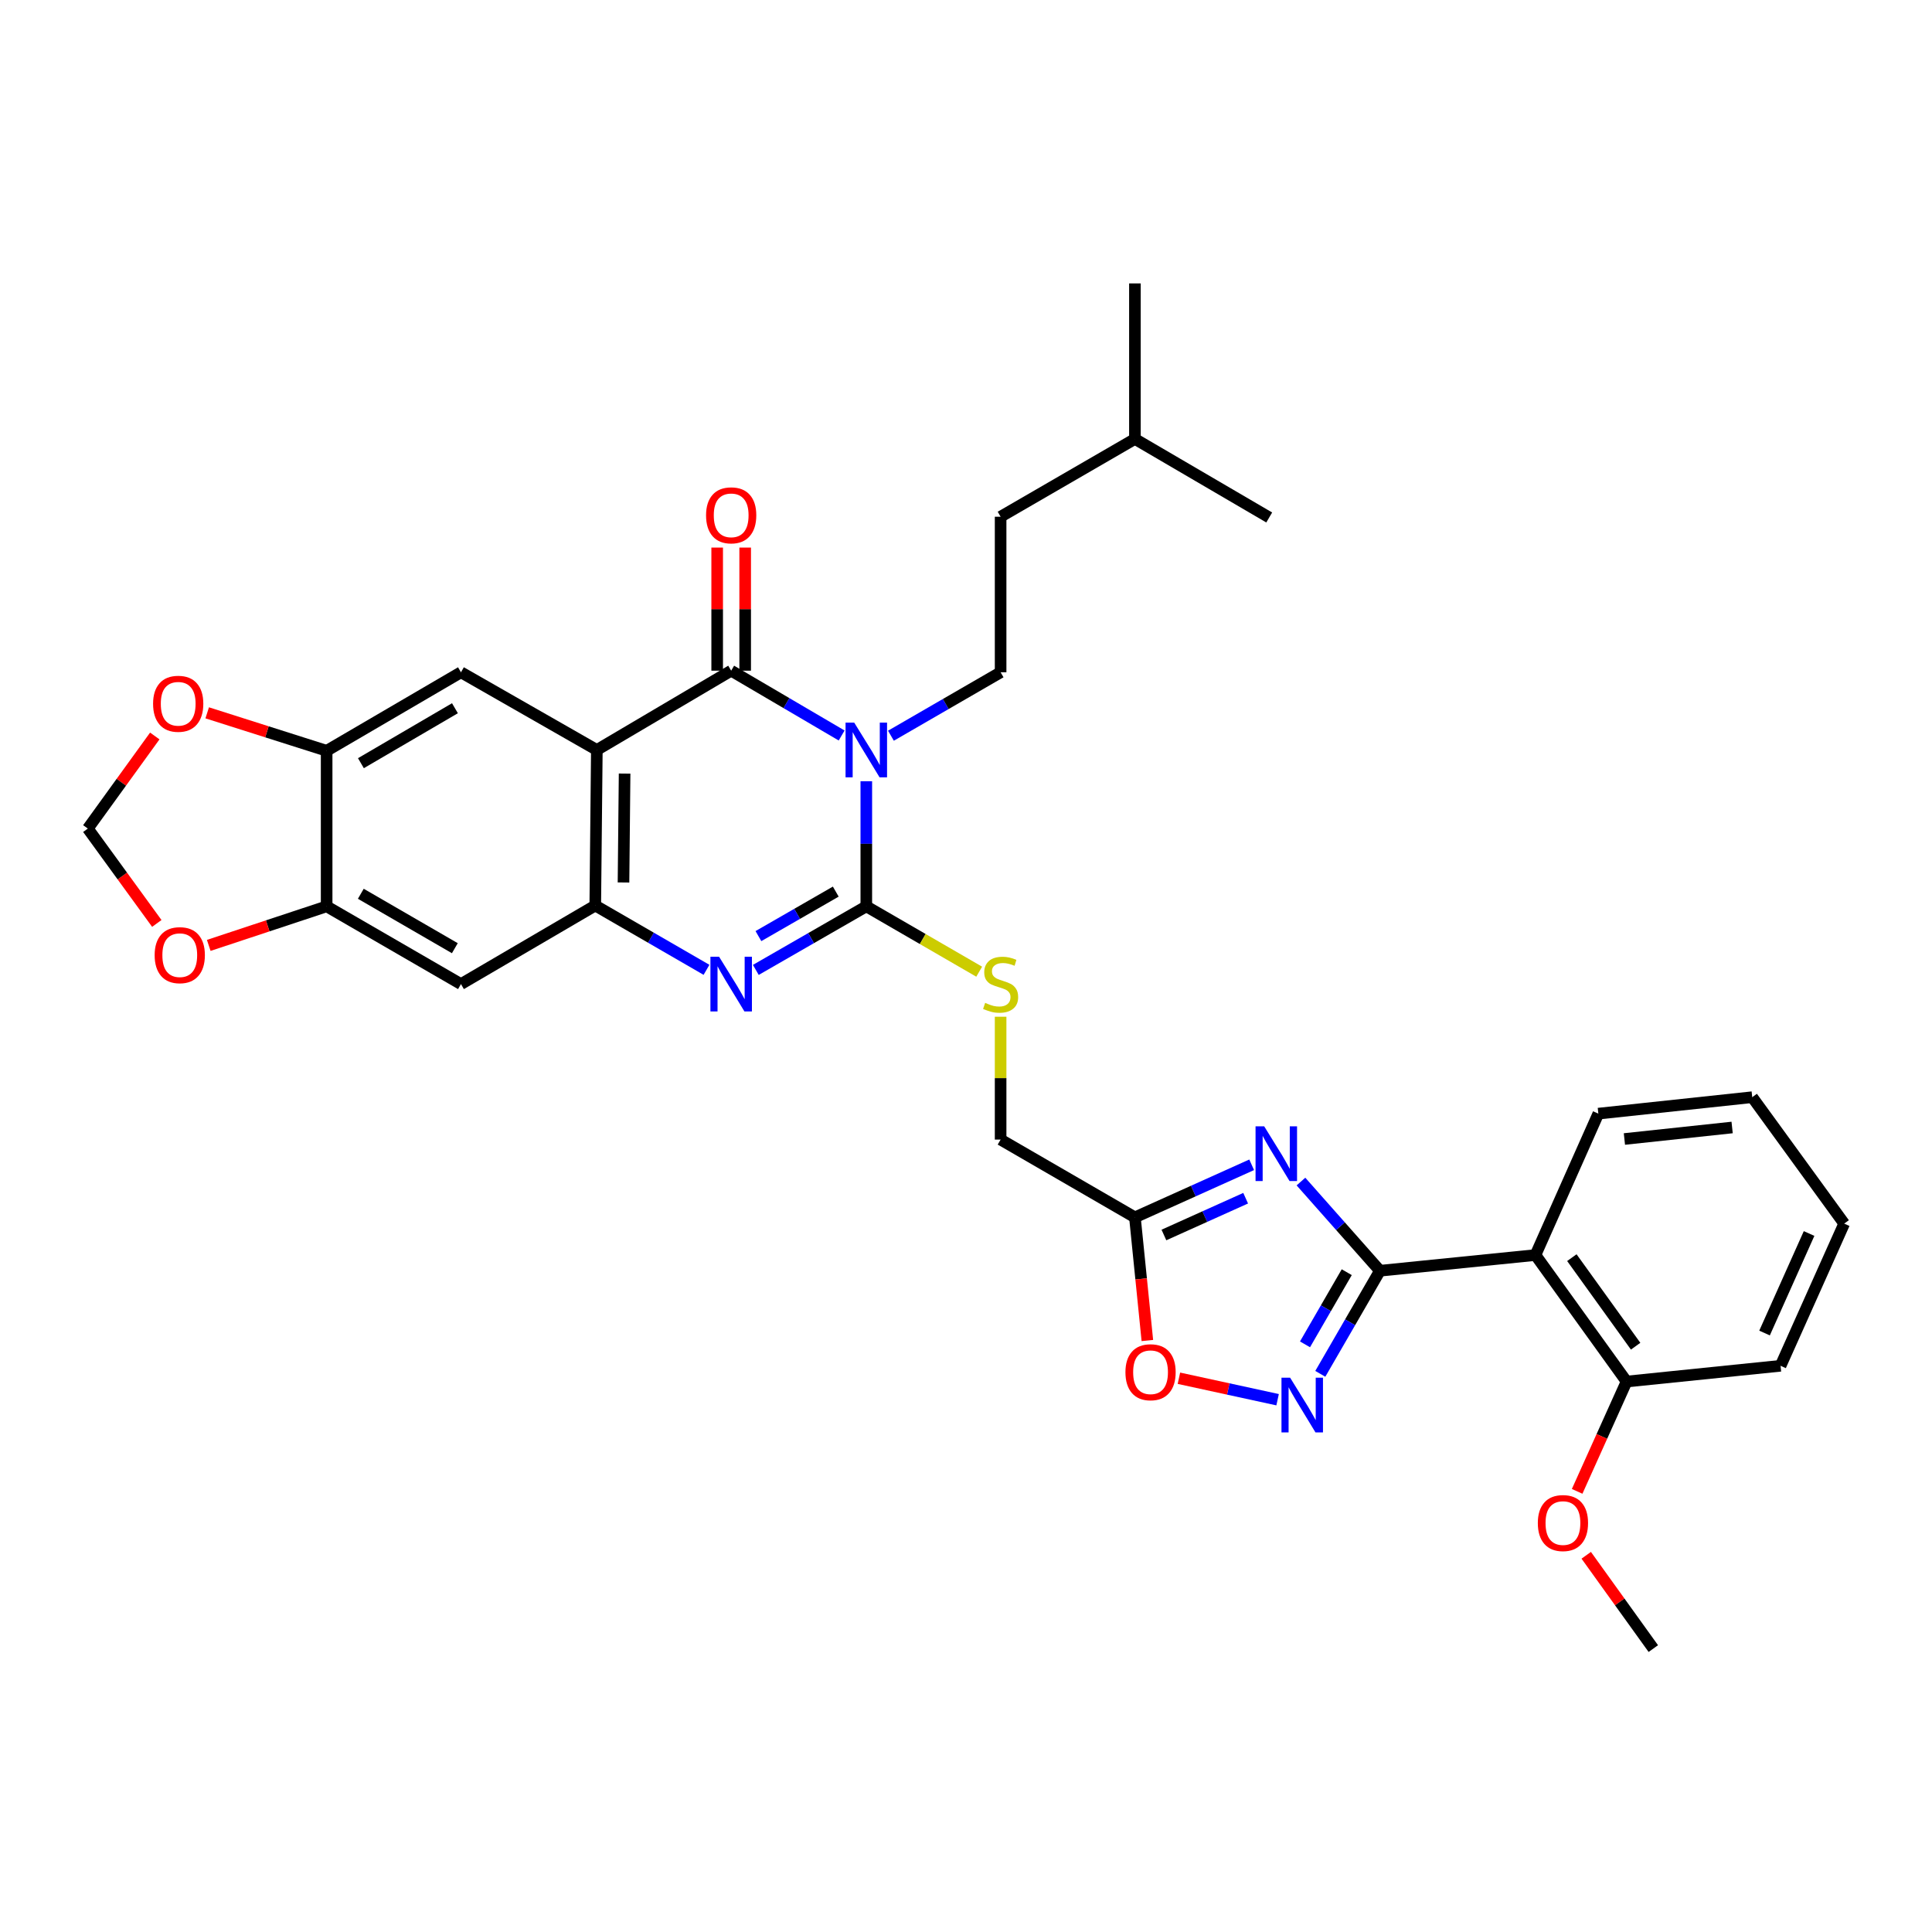 <?xml version='1.0' encoding='iso-8859-1'?>
<svg version='1.1' baseProfile='full'
              xmlns='http://www.w3.org/2000/svg'
                      xmlns:rdkit='http://www.rdkit.org/xml'
                      xmlns:xlink='http://www.w3.org/1999/xlink'
                  xml:space='preserve'
width='1000px' height='1000px' viewBox='0 0 1000 1000'>
<!-- END OF HEADER -->
<rect style='opacity:1.0;fill:#FFFFFF;stroke:none' width='1000' height='1000' x='0' y='0'> </rect>
<path class='bond-0' d='M 448.398,404.365 L 448.398,436.744' style='fill:none;fill-rule:evenodd;stroke:#0000FF;stroke-width:6px;stroke-linecap:butt;stroke-linejoin:miter;stroke-opacity:1' />
<path class='bond-0' d='M 448.398,436.744 L 448.398,469.123' style='fill:none;fill-rule:evenodd;stroke:#000000;stroke-width:6px;stroke-linecap:butt;stroke-linejoin:miter;stroke-opacity:1' />
<path class='bond-1' d='M 435.631,380.69 L 407.043,363.917' style='fill:none;fill-rule:evenodd;stroke:#0000FF;stroke-width:6px;stroke-linecap:butt;stroke-linejoin:miter;stroke-opacity:1' />
<path class='bond-1' d='M 407.043,363.917 L 378.455,347.143' style='fill:none;fill-rule:evenodd;stroke:#000000;stroke-width:6px;stroke-linecap:butt;stroke-linejoin:miter;stroke-opacity:1' />
<path class='bond-13' d='M 461.146,380.808 L 489.53,364.39' style='fill:none;fill-rule:evenodd;stroke:#0000FF;stroke-width:6px;stroke-linecap:butt;stroke-linejoin:miter;stroke-opacity:1' />
<path class='bond-13' d='M 489.53,364.39 L 517.915,347.972' style='fill:none;fill-rule:evenodd;stroke:#000000;stroke-width:6px;stroke-linecap:butt;stroke-linejoin:miter;stroke-opacity:1' />
<path class='bond-4' d='M 448.398,469.123 L 419.805,485.573' style='fill:none;fill-rule:evenodd;stroke:#000000;stroke-width:6px;stroke-linecap:butt;stroke-linejoin:miter;stroke-opacity:1' />
<path class='bond-4' d='M 419.805,485.573 L 391.212,502.024' style='fill:none;fill-rule:evenodd;stroke:#0000FF;stroke-width:6px;stroke-linecap:butt;stroke-linejoin:miter;stroke-opacity:1' />
<path class='bond-4' d='M 432.593,461.496 L 412.578,473.011' style='fill:none;fill-rule:evenodd;stroke:#000000;stroke-width:6px;stroke-linecap:butt;stroke-linejoin:miter;stroke-opacity:1' />
<path class='bond-4' d='M 412.578,473.011 L 392.563,484.527' style='fill:none;fill-rule:evenodd;stroke:#0000FF;stroke-width:6px;stroke-linecap:butt;stroke-linejoin:miter;stroke-opacity:1' />
<path class='bond-16' d='M 448.398,469.123 L 477.612,486.034' style='fill:none;fill-rule:evenodd;stroke:#000000;stroke-width:6px;stroke-linecap:butt;stroke-linejoin:miter;stroke-opacity:1' />
<path class='bond-16' d='M 477.612,486.034 L 506.826,502.945' style='fill:none;fill-rule:evenodd;stroke:#CCCC00;stroke-width:6px;stroke-linecap:butt;stroke-linejoin:miter;stroke-opacity:1' />
<path class='bond-2' d='M 378.455,347.143 L 308.923,388.181' style='fill:none;fill-rule:evenodd;stroke:#000000;stroke-width:6px;stroke-linecap:butt;stroke-linejoin:miter;stroke-opacity:1' />
<path class='bond-17' d='M 385.701,347.143 L 385.701,315.284' style='fill:none;fill-rule:evenodd;stroke:#000000;stroke-width:6px;stroke-linecap:butt;stroke-linejoin:miter;stroke-opacity:1' />
<path class='bond-17' d='M 385.701,315.284 L 385.701,283.425' style='fill:none;fill-rule:evenodd;stroke:#FF0000;stroke-width:6px;stroke-linecap:butt;stroke-linejoin:miter;stroke-opacity:1' />
<path class='bond-17' d='M 371.209,347.143 L 371.209,315.284' style='fill:none;fill-rule:evenodd;stroke:#000000;stroke-width:6px;stroke-linecap:butt;stroke-linejoin:miter;stroke-opacity:1' />
<path class='bond-17' d='M 371.209,315.284 L 371.209,283.425' style='fill:none;fill-rule:evenodd;stroke:#FF0000;stroke-width:6px;stroke-linecap:butt;stroke-linejoin:miter;stroke-opacity:1' />
<path class='bond-6' d='M 308.923,388.181 L 308.109,468.696' style='fill:none;fill-rule:evenodd;stroke:#000000;stroke-width:6px;stroke-linecap:butt;stroke-linejoin:miter;stroke-opacity:1' />
<path class='bond-6' d='M 323.293,400.405 L 322.723,456.765' style='fill:none;fill-rule:evenodd;stroke:#000000;stroke-width:6px;stroke-linecap:butt;stroke-linejoin:miter;stroke-opacity:1' />
<path class='bond-10' d='M 308.923,388.181 L 238.593,347.972' style='fill:none;fill-rule:evenodd;stroke:#000000;stroke-width:6px;stroke-linecap:butt;stroke-linejoin:miter;stroke-opacity:1' />
<path class='bond-3' d='M 714.249,657.736 L 693.811,634.654' style='fill:none;fill-rule:evenodd;stroke:#000000;stroke-width:6px;stroke-linecap:butt;stroke-linejoin:miter;stroke-opacity:1' />
<path class='bond-3' d='M 693.811,634.654 L 673.373,611.571' style='fill:none;fill-rule:evenodd;stroke:#0000FF;stroke-width:6px;stroke-linecap:butt;stroke-linejoin:miter;stroke-opacity:1' />
<path class='bond-8' d='M 714.249,657.736 L 794.756,649.604' style='fill:none;fill-rule:evenodd;stroke:#000000;stroke-width:6px;stroke-linecap:butt;stroke-linejoin:miter;stroke-opacity:1' />
<path class='bond-36' d='M 714.249,657.736 L 698.817,684.414' style='fill:none;fill-rule:evenodd;stroke:#000000;stroke-width:6px;stroke-linecap:butt;stroke-linejoin:miter;stroke-opacity:1' />
<path class='bond-36' d='M 698.817,684.414 L 683.385,711.093' style='fill:none;fill-rule:evenodd;stroke:#0000FF;stroke-width:6px;stroke-linecap:butt;stroke-linejoin:miter;stroke-opacity:1' />
<path class='bond-36' d='M 697.075,658.483 L 686.272,677.158' style='fill:none;fill-rule:evenodd;stroke:#000000;stroke-width:6px;stroke-linecap:butt;stroke-linejoin:miter;stroke-opacity:1' />
<path class='bond-36' d='M 686.272,677.158 L 675.47,695.832' style='fill:none;fill-rule:evenodd;stroke:#0000FF;stroke-width:6px;stroke-linecap:butt;stroke-linejoin:miter;stroke-opacity:1' />
<path class='bond-33' d='M 365.684,501.981 L 336.897,485.338' style='fill:none;fill-rule:evenodd;stroke:#0000FF;stroke-width:6px;stroke-linecap:butt;stroke-linejoin:miter;stroke-opacity:1' />
<path class='bond-33' d='M 336.897,485.338 L 308.109,468.696' style='fill:none;fill-rule:evenodd;stroke:#000000;stroke-width:6px;stroke-linecap:butt;stroke-linejoin:miter;stroke-opacity:1' />
<path class='bond-5' d='M 647.864,602.894 L 617.648,616.495' style='fill:none;fill-rule:evenodd;stroke:#0000FF;stroke-width:6px;stroke-linecap:butt;stroke-linejoin:miter;stroke-opacity:1' />
<path class='bond-5' d='M 617.648,616.495 L 587.431,630.096' style='fill:none;fill-rule:evenodd;stroke:#000000;stroke-width:6px;stroke-linecap:butt;stroke-linejoin:miter;stroke-opacity:1' />
<path class='bond-5' d='M 644.748,620.19 L 623.596,629.711' style='fill:none;fill-rule:evenodd;stroke:#0000FF;stroke-width:6px;stroke-linecap:butt;stroke-linejoin:miter;stroke-opacity:1' />
<path class='bond-5' d='M 623.596,629.711 L 602.444,639.231' style='fill:none;fill-rule:evenodd;stroke:#000000;stroke-width:6px;stroke-linecap:butt;stroke-linejoin:miter;stroke-opacity:1' />
<path class='bond-12' d='M 308.109,468.696 L 238.593,509.364' style='fill:none;fill-rule:evenodd;stroke:#000000;stroke-width:6px;stroke-linecap:butt;stroke-linejoin:miter;stroke-opacity:1' />
<path class='bond-7' d='M 661.284,724.488 L 635.744,718.932' style='fill:none;fill-rule:evenodd;stroke:#0000FF;stroke-width:6px;stroke-linecap:butt;stroke-linejoin:miter;stroke-opacity:1' />
<path class='bond-7' d='M 635.744,718.932 L 610.205,713.377' style='fill:none;fill-rule:evenodd;stroke:#FF0000;stroke-width:6px;stroke-linecap:butt;stroke-linejoin:miter;stroke-opacity:1' />
<path class='bond-20' d='M 794.756,649.604 L 841.914,715.087' style='fill:none;fill-rule:evenodd;stroke:#000000;stroke-width:6px;stroke-linecap:butt;stroke-linejoin:miter;stroke-opacity:1' />
<path class='bond-20' d='M 813.59,650.957 L 846.6,696.795' style='fill:none;fill-rule:evenodd;stroke:#000000;stroke-width:6px;stroke-linecap:butt;stroke-linejoin:miter;stroke-opacity:1' />
<path class='bond-24' d='M 794.756,649.604 L 827.3,576.416' style='fill:none;fill-rule:evenodd;stroke:#000000;stroke-width:6px;stroke-linecap:butt;stroke-linejoin:miter;stroke-opacity:1' />
<path class='bond-9' d='M 587.431,630.096 L 517.915,589.846' style='fill:none;fill-rule:evenodd;stroke:#000000;stroke-width:6px;stroke-linecap:butt;stroke-linejoin:miter;stroke-opacity:1' />
<path class='bond-11' d='M 587.431,630.096 L 590.652,661.973' style='fill:none;fill-rule:evenodd;stroke:#000000;stroke-width:6px;stroke-linecap:butt;stroke-linejoin:miter;stroke-opacity:1' />
<path class='bond-11' d='M 590.652,661.973 L 593.872,693.851' style='fill:none;fill-rule:evenodd;stroke:#FF0000;stroke-width:6px;stroke-linecap:butt;stroke-linejoin:miter;stroke-opacity:1' />
<path class='bond-14' d='M 238.593,347.972 L 169.069,388.608' style='fill:none;fill-rule:evenodd;stroke:#000000;stroke-width:6px;stroke-linecap:butt;stroke-linejoin:miter;stroke-opacity:1' />
<path class='bond-14' d='M 235.478,366.58 L 186.81,395.025' style='fill:none;fill-rule:evenodd;stroke:#000000;stroke-width:6px;stroke-linecap:butt;stroke-linejoin:miter;stroke-opacity:1' />
<path class='bond-34' d='M 238.593,509.364 L 169.069,469.123' style='fill:none;fill-rule:evenodd;stroke:#000000;stroke-width:6px;stroke-linecap:butt;stroke-linejoin:miter;stroke-opacity:1' />
<path class='bond-34' d='M 235.424,490.785 L 186.757,462.616' style='fill:none;fill-rule:evenodd;stroke:#000000;stroke-width:6px;stroke-linecap:butt;stroke-linejoin:miter;stroke-opacity:1' />
<path class='bond-23' d='M 517.915,347.972 L 517.915,267.458' style='fill:none;fill-rule:evenodd;stroke:#000000;stroke-width:6px;stroke-linecap:butt;stroke-linejoin:miter;stroke-opacity:1' />
<path class='bond-15' d='M 169.069,388.608 L 169.069,469.123' style='fill:none;fill-rule:evenodd;stroke:#000000;stroke-width:6px;stroke-linecap:butt;stroke-linejoin:miter;stroke-opacity:1' />
<path class='bond-18' d='M 169.069,388.608 L 138.159,378.784' style='fill:none;fill-rule:evenodd;stroke:#000000;stroke-width:6px;stroke-linecap:butt;stroke-linejoin:miter;stroke-opacity:1' />
<path class='bond-18' d='M 138.159,378.784 L 107.249,368.96' style='fill:none;fill-rule:evenodd;stroke:#FF0000;stroke-width:6px;stroke-linecap:butt;stroke-linejoin:miter;stroke-opacity:1' />
<path class='bond-19' d='M 169.069,469.123 L 138.559,479.23' style='fill:none;fill-rule:evenodd;stroke:#000000;stroke-width:6px;stroke-linecap:butt;stroke-linejoin:miter;stroke-opacity:1' />
<path class='bond-19' d='M 138.559,479.23 L 108.049,489.338' style='fill:none;fill-rule:evenodd;stroke:#FF0000;stroke-width:6px;stroke-linecap:butt;stroke-linejoin:miter;stroke-opacity:1' />
<path class='bond-22' d='M 517.915,526.256 L 517.915,558.051' style='fill:none;fill-rule:evenodd;stroke:#CCCC00;stroke-width:6px;stroke-linecap:butt;stroke-linejoin:miter;stroke-opacity:1' />
<path class='bond-22' d='M 517.915,558.051 L 517.915,589.846' style='fill:none;fill-rule:evenodd;stroke:#000000;stroke-width:6px;stroke-linecap:butt;stroke-linejoin:miter;stroke-opacity:1' />
<path class='bond-21' d='M 80.115,380.943 L 62.785,404.904' style='fill:none;fill-rule:evenodd;stroke:#FF0000;stroke-width:6px;stroke-linecap:butt;stroke-linejoin:miter;stroke-opacity:1' />
<path class='bond-21' d='M 62.785,404.904 L 45.455,428.865' style='fill:none;fill-rule:evenodd;stroke:#000000;stroke-width:6px;stroke-linecap:butt;stroke-linejoin:miter;stroke-opacity:1' />
<path class='bond-35' d='M 81.162,477.965 L 63.308,453.415' style='fill:none;fill-rule:evenodd;stroke:#FF0000;stroke-width:6px;stroke-linecap:butt;stroke-linejoin:miter;stroke-opacity:1' />
<path class='bond-35' d='M 63.308,453.415 L 45.455,428.865' style='fill:none;fill-rule:evenodd;stroke:#000000;stroke-width:6px;stroke-linecap:butt;stroke-linejoin:miter;stroke-opacity:1' />
<path class='bond-25' d='M 841.914,715.087 L 829.119,743.506' style='fill:none;fill-rule:evenodd;stroke:#000000;stroke-width:6px;stroke-linecap:butt;stroke-linejoin:miter;stroke-opacity:1' />
<path class='bond-25' d='M 829.119,743.506 L 816.325,771.925' style='fill:none;fill-rule:evenodd;stroke:#FF0000;stroke-width:6px;stroke-linecap:butt;stroke-linejoin:miter;stroke-opacity:1' />
<path class='bond-26' d='M 841.914,715.087 L 921.615,706.931' style='fill:none;fill-rule:evenodd;stroke:#000000;stroke-width:6px;stroke-linecap:butt;stroke-linejoin:miter;stroke-opacity:1' />
<path class='bond-27' d='M 517.915,267.458 L 587.431,227.2' style='fill:none;fill-rule:evenodd;stroke:#000000;stroke-width:6px;stroke-linecap:butt;stroke-linejoin:miter;stroke-opacity:1' />
<path class='bond-29' d='M 827.3,576.416 L 906.953,567.898' style='fill:none;fill-rule:evenodd;stroke:#000000;stroke-width:6px;stroke-linecap:butt;stroke-linejoin:miter;stroke-opacity:1' />
<path class='bond-29' d='M 840.789,589.549 L 896.546,583.586' style='fill:none;fill-rule:evenodd;stroke:#000000;stroke-width:6px;stroke-linecap:butt;stroke-linejoin:miter;stroke-opacity:1' />
<path class='bond-28' d='M 821.029,805.014 L 838.391,829.16' style='fill:none;fill-rule:evenodd;stroke:#FF0000;stroke-width:6px;stroke-linecap:butt;stroke-linejoin:miter;stroke-opacity:1' />
<path class='bond-28' d='M 838.391,829.16 L 855.754,853.306' style='fill:none;fill-rule:evenodd;stroke:#000000;stroke-width:6px;stroke-linecap:butt;stroke-linejoin:miter;stroke-opacity:1' />
<path class='bond-37' d='M 921.615,706.931 L 954.545,633.34' style='fill:none;fill-rule:evenodd;stroke:#000000;stroke-width:6px;stroke-linecap:butt;stroke-linejoin:miter;stroke-opacity:1' />
<path class='bond-37' d='M 913.326,689.973 L 936.377,638.459' style='fill:none;fill-rule:evenodd;stroke:#000000;stroke-width:6px;stroke-linecap:butt;stroke-linejoin:miter;stroke-opacity:1' />
<path class='bond-30' d='M 587.431,227.2 L 587.431,146.694' style='fill:none;fill-rule:evenodd;stroke:#000000;stroke-width:6px;stroke-linecap:butt;stroke-linejoin:miter;stroke-opacity:1' />
<path class='bond-31' d='M 587.431,227.2 L 656.947,267.844' style='fill:none;fill-rule:evenodd;stroke:#000000;stroke-width:6px;stroke-linecap:butt;stroke-linejoin:miter;stroke-opacity:1' />
<path class='bond-32' d='M 906.953,567.898 L 954.545,633.34' style='fill:none;fill-rule:evenodd;stroke:#000000;stroke-width:6px;stroke-linecap:butt;stroke-linejoin:miter;stroke-opacity:1' />
<path  class='atom-0' d='M 442.138 374.021
L 451.418 389.021
Q 452.338 390.501, 453.818 393.181
Q 455.298 395.861, 455.378 396.021
L 455.378 374.021
L 459.138 374.021
L 459.138 402.341
L 455.258 402.341
L 445.298 385.941
Q 444.138 384.021, 442.898 381.821
Q 441.698 379.621, 441.338 378.941
L 441.338 402.341
L 437.658 402.341
L 437.658 374.021
L 442.138 374.021
' fill='#0000FF'/>
<path  class='atom-5' d='M 372.195 495.204
L 381.475 510.204
Q 382.395 511.684, 383.875 514.364
Q 385.355 517.044, 385.435 517.204
L 385.435 495.204
L 389.195 495.204
L 389.195 523.524
L 385.315 523.524
L 375.355 507.124
Q 374.195 505.204, 372.955 503.004
Q 371.755 500.804, 371.395 500.124
L 371.395 523.524
L 367.715 523.524
L 367.715 495.204
L 372.195 495.204
' fill='#0000FF'/>
<path  class='atom-6' d='M 654.351 582.997
L 663.631 597.997
Q 664.551 599.477, 666.031 602.157
Q 667.511 604.837, 667.591 604.997
L 667.591 582.997
L 671.351 582.997
L 671.351 611.317
L 667.471 611.317
L 657.511 594.917
Q 656.351 592.997, 655.111 590.797
Q 653.911 588.597, 653.551 587.917
L 653.551 611.317
L 649.871 611.317
L 649.871 582.997
L 654.351 582.997
' fill='#0000FF'/>
<path  class='atom-8' d='M 667.772 713.101
L 677.052 728.101
Q 677.972 729.581, 679.452 732.261
Q 680.932 734.941, 681.012 735.101
L 681.012 713.101
L 684.772 713.101
L 684.772 741.421
L 680.892 741.421
L 670.932 725.021
Q 669.772 723.101, 668.532 720.901
Q 667.332 718.701, 666.972 718.021
L 666.972 741.421
L 663.292 741.421
L 663.292 713.101
L 667.772 713.101
' fill='#0000FF'/>
<path  class='atom-12' d='M 582.523 710.263
Q 582.523 703.463, 585.883 699.663
Q 589.243 695.863, 595.523 695.863
Q 601.803 695.863, 605.163 699.663
Q 608.523 703.463, 608.523 710.263
Q 608.523 717.143, 605.123 721.063
Q 601.723 724.943, 595.523 724.943
Q 589.283 724.943, 585.883 721.063
Q 582.523 717.183, 582.523 710.263
M 595.523 721.743
Q 599.843 721.743, 602.163 718.863
Q 604.523 715.943, 604.523 710.263
Q 604.523 704.703, 602.163 701.903
Q 599.843 699.063, 595.523 699.063
Q 591.203 699.063, 588.843 701.863
Q 586.523 704.663, 586.523 710.263
Q 586.523 715.983, 588.843 718.863
Q 591.203 721.743, 595.523 721.743
' fill='#FF0000'/>
<path  class='atom-17' d='M 509.915 519.084
Q 510.235 519.204, 511.555 519.764
Q 512.875 520.324, 514.315 520.684
Q 515.795 521.004, 517.235 521.004
Q 519.915 521.004, 521.475 519.724
Q 523.035 518.404, 523.035 516.124
Q 523.035 514.564, 522.235 513.604
Q 521.475 512.644, 520.275 512.124
Q 519.075 511.604, 517.075 511.004
Q 514.555 510.244, 513.035 509.524
Q 511.555 508.804, 510.475 507.284
Q 509.435 505.764, 509.435 503.204
Q 509.435 499.644, 511.835 497.444
Q 514.275 495.244, 519.075 495.244
Q 522.355 495.244, 526.075 496.804
L 525.155 499.884
Q 521.755 498.484, 519.195 498.484
Q 516.435 498.484, 514.915 499.644
Q 513.395 500.764, 513.435 502.724
Q 513.435 504.244, 514.195 505.164
Q 514.995 506.084, 516.115 506.604
Q 517.275 507.124, 519.195 507.724
Q 521.755 508.524, 523.275 509.324
Q 524.795 510.124, 525.875 511.764
Q 526.995 513.364, 526.995 516.124
Q 526.995 520.044, 524.355 522.164
Q 521.755 524.244, 517.395 524.244
Q 514.875 524.244, 512.955 523.684
Q 511.075 523.164, 508.835 522.244
L 509.915 519.084
' fill='#CCCC00'/>
<path  class='atom-18' d='M 365.455 266.732
Q 365.455 259.932, 368.815 256.132
Q 372.175 252.332, 378.455 252.332
Q 384.735 252.332, 388.095 256.132
Q 391.455 259.932, 391.455 266.732
Q 391.455 273.612, 388.055 277.532
Q 384.655 281.412, 378.455 281.412
Q 372.215 281.412, 368.815 277.532
Q 365.455 273.652, 365.455 266.732
M 378.455 278.212
Q 382.775 278.212, 385.095 275.332
Q 387.455 272.412, 387.455 266.732
Q 387.455 261.172, 385.095 258.372
Q 382.775 255.532, 378.455 255.532
Q 374.135 255.532, 371.775 258.332
Q 369.455 261.132, 369.455 266.732
Q 369.455 272.452, 371.775 275.332
Q 374.135 278.212, 378.455 278.212
' fill='#FF0000'/>
<path  class='atom-19' d='M 79.234 364.268
Q 79.234 357.468, 82.594 353.668
Q 85.954 349.868, 92.234 349.868
Q 98.514 349.868, 101.874 353.668
Q 105.234 357.468, 105.234 364.268
Q 105.234 371.148, 101.834 375.068
Q 98.434 378.948, 92.234 378.948
Q 85.994 378.948, 82.594 375.068
Q 79.234 371.188, 79.234 364.268
M 92.234 375.748
Q 96.554 375.748, 98.874 372.868
Q 101.234 369.948, 101.234 364.268
Q 101.234 358.708, 98.874 355.908
Q 96.554 353.068, 92.234 353.068
Q 87.914 353.068, 85.554 355.868
Q 83.234 358.668, 83.234 364.268
Q 83.234 369.988, 85.554 372.868
Q 87.914 375.748, 92.234 375.748
' fill='#FF0000'/>
<path  class='atom-20' d='M 80.047 494.388
Q 80.047 487.588, 83.407 483.788
Q 86.767 479.988, 93.047 479.988
Q 99.327 479.988, 102.687 483.788
Q 106.047 487.588, 106.047 494.388
Q 106.047 501.268, 102.647 505.188
Q 99.247 509.068, 93.047 509.068
Q 86.807 509.068, 83.407 505.188
Q 80.047 501.308, 80.047 494.388
M 93.047 505.868
Q 97.367 505.868, 99.687 502.988
Q 102.047 500.068, 102.047 494.388
Q 102.047 488.828, 99.687 486.028
Q 97.367 483.188, 93.047 483.188
Q 88.727 483.188, 86.367 485.988
Q 84.047 488.788, 84.047 494.388
Q 84.047 500.108, 86.367 502.988
Q 88.727 505.868, 93.047 505.868
' fill='#FF0000'/>
<path  class='atom-26' d='M 795.975 788.33
Q 795.975 781.53, 799.335 777.73
Q 802.695 773.93, 808.975 773.93
Q 815.255 773.93, 818.615 777.73
Q 821.975 781.53, 821.975 788.33
Q 821.975 795.21, 818.575 799.13
Q 815.175 803.01, 808.975 803.01
Q 802.735 803.01, 799.335 799.13
Q 795.975 795.25, 795.975 788.33
M 808.975 799.81
Q 813.295 799.81, 815.615 796.93
Q 817.975 794.01, 817.975 788.33
Q 817.975 782.77, 815.615 779.97
Q 813.295 777.13, 808.975 777.13
Q 804.655 777.13, 802.295 779.93
Q 799.975 782.73, 799.975 788.33
Q 799.975 794.05, 802.295 796.93
Q 804.655 799.81, 808.975 799.81
' fill='#FF0000'/>
</svg>
